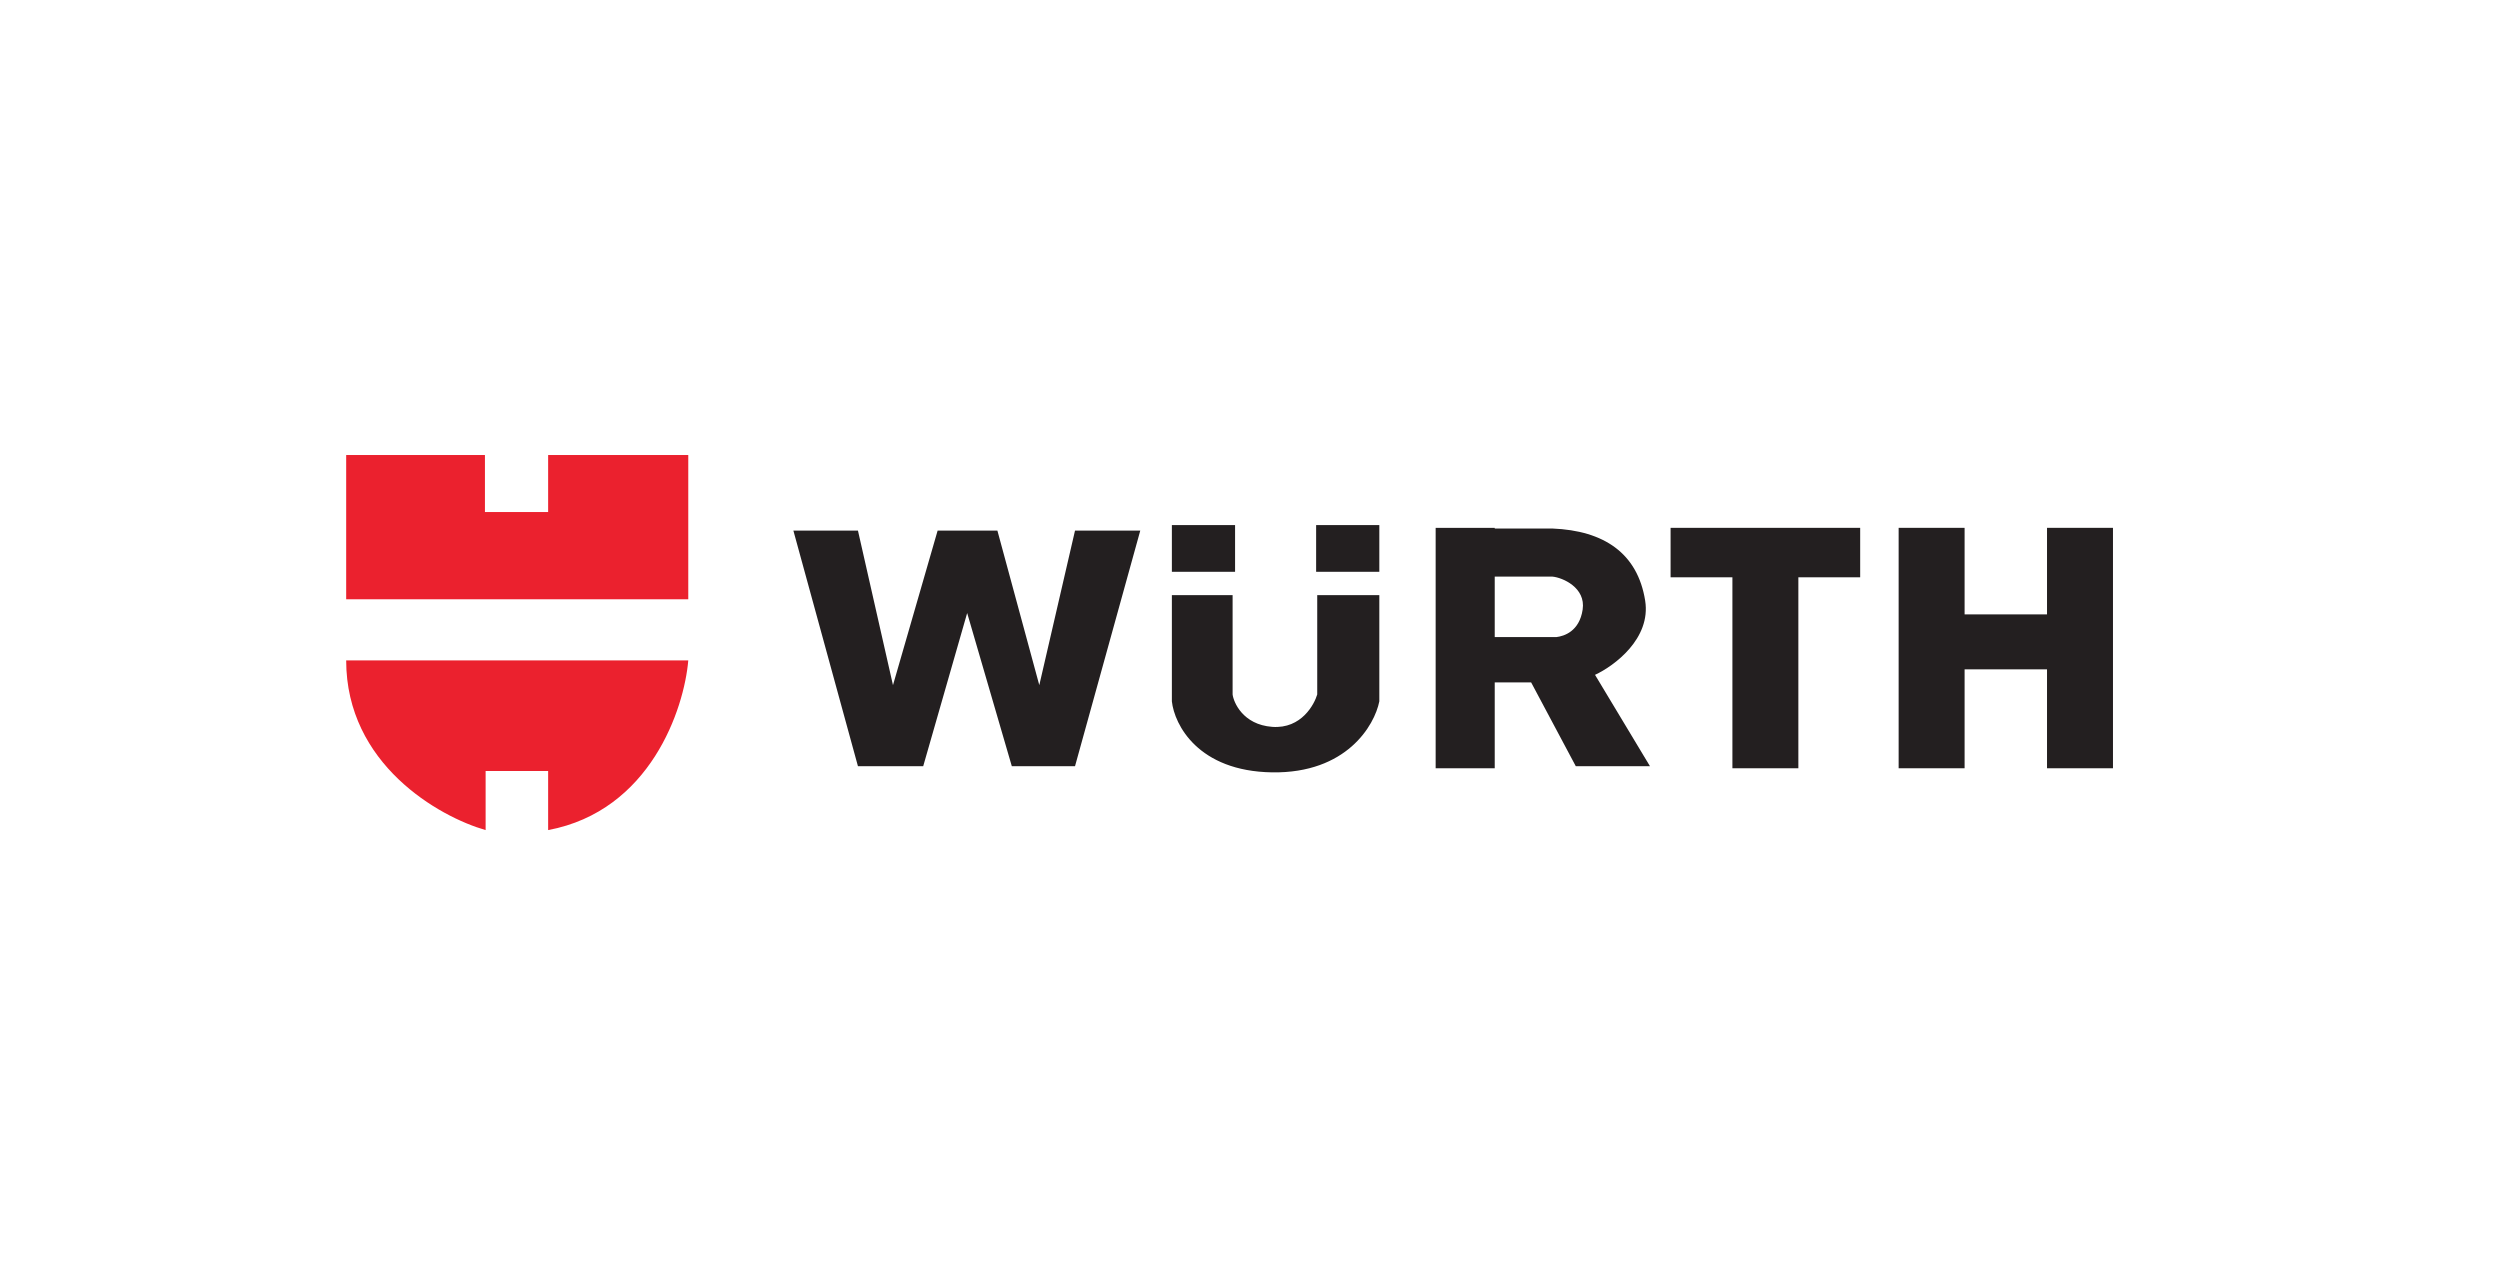 <?xml version="1.0" encoding="UTF-8"?> <svg xmlns="http://www.w3.org/2000/svg" width="1434" height="738" viewBox="0 0 1434 738" fill="none"><path d="M278.161 293.704V261H198.568V343.745H394.793V261H314.412V293.704H278.161Z" fill="#EB212E"></path><path d="M394.793 378.813H198.568C198.568 438.39 251.893 468.52 278.555 476.138V442.251H314.412V476.138C373.042 465.105 392.428 406.658 394.793 378.813Z" fill="#EB212E"></path><path d="M455.079 304.343H492.117L512.213 392.998L537.824 304.343H572.104L596.14 392.998L616.629 304.343H654.062L616.629 439.493H580.379L554.767 351.626L529.55 439.493H492.117L455.079 304.343Z" fill="#231F20"></path><path fill-rule="evenodd" clip-rule="evenodd" d="M1067 302.768H958.248V331.137H993.71L993.71 440.676H1031.54V331.137H1067V302.768Z" fill="#231F20"></path><path fill-rule="evenodd" clip-rule="evenodd" d="M1089.06 440.675L1089.06 302.767L1126.89 302.767L1126.89 352.414H1174.17V383.936H1126.89L1126.89 440.675H1089.06ZM1174.17 302.767L1174.17 440.675H1212L1212 302.767L1174.17 302.767Z" fill="#231F20"></path><path fill-rule="evenodd" clip-rule="evenodd" d="M857.377 302.768H823.491V440.676H857.377V391.423H878.26L903.871 439.494H946.426L914.904 387.088C925.937 381.966 947.135 366.284 943.668 344.534C939.333 317.346 920.026 304.343 890.474 303.161H857.377V302.768ZM857.377 365.417V330.743H890.474C896.254 331.268 909.703 337.048 907.812 349.656C905.92 362.265 897.042 364.892 892.839 365.417H857.377Z" fill="#231F20"></path><rect x="672.186" y="301.19" width="36.25" height="26.794" fill="#231F20"></rect><rect x="754.932" y="301.19" width="36.25" height="26.794" fill="#231F20"></rect><path d="M672.186 402.29V341.381H707.023V398.335C707.545 402.686 712.816 415.659 729.726 416.924C746.636 418.19 753.995 403.741 755.561 398.335V341.381H791.181V402.29C788.441 416.133 772.314 443.661 729.726 443.028C687.138 442.396 673.621 415.606 672.186 402.29Z" fill="#231F20"></path></svg> 